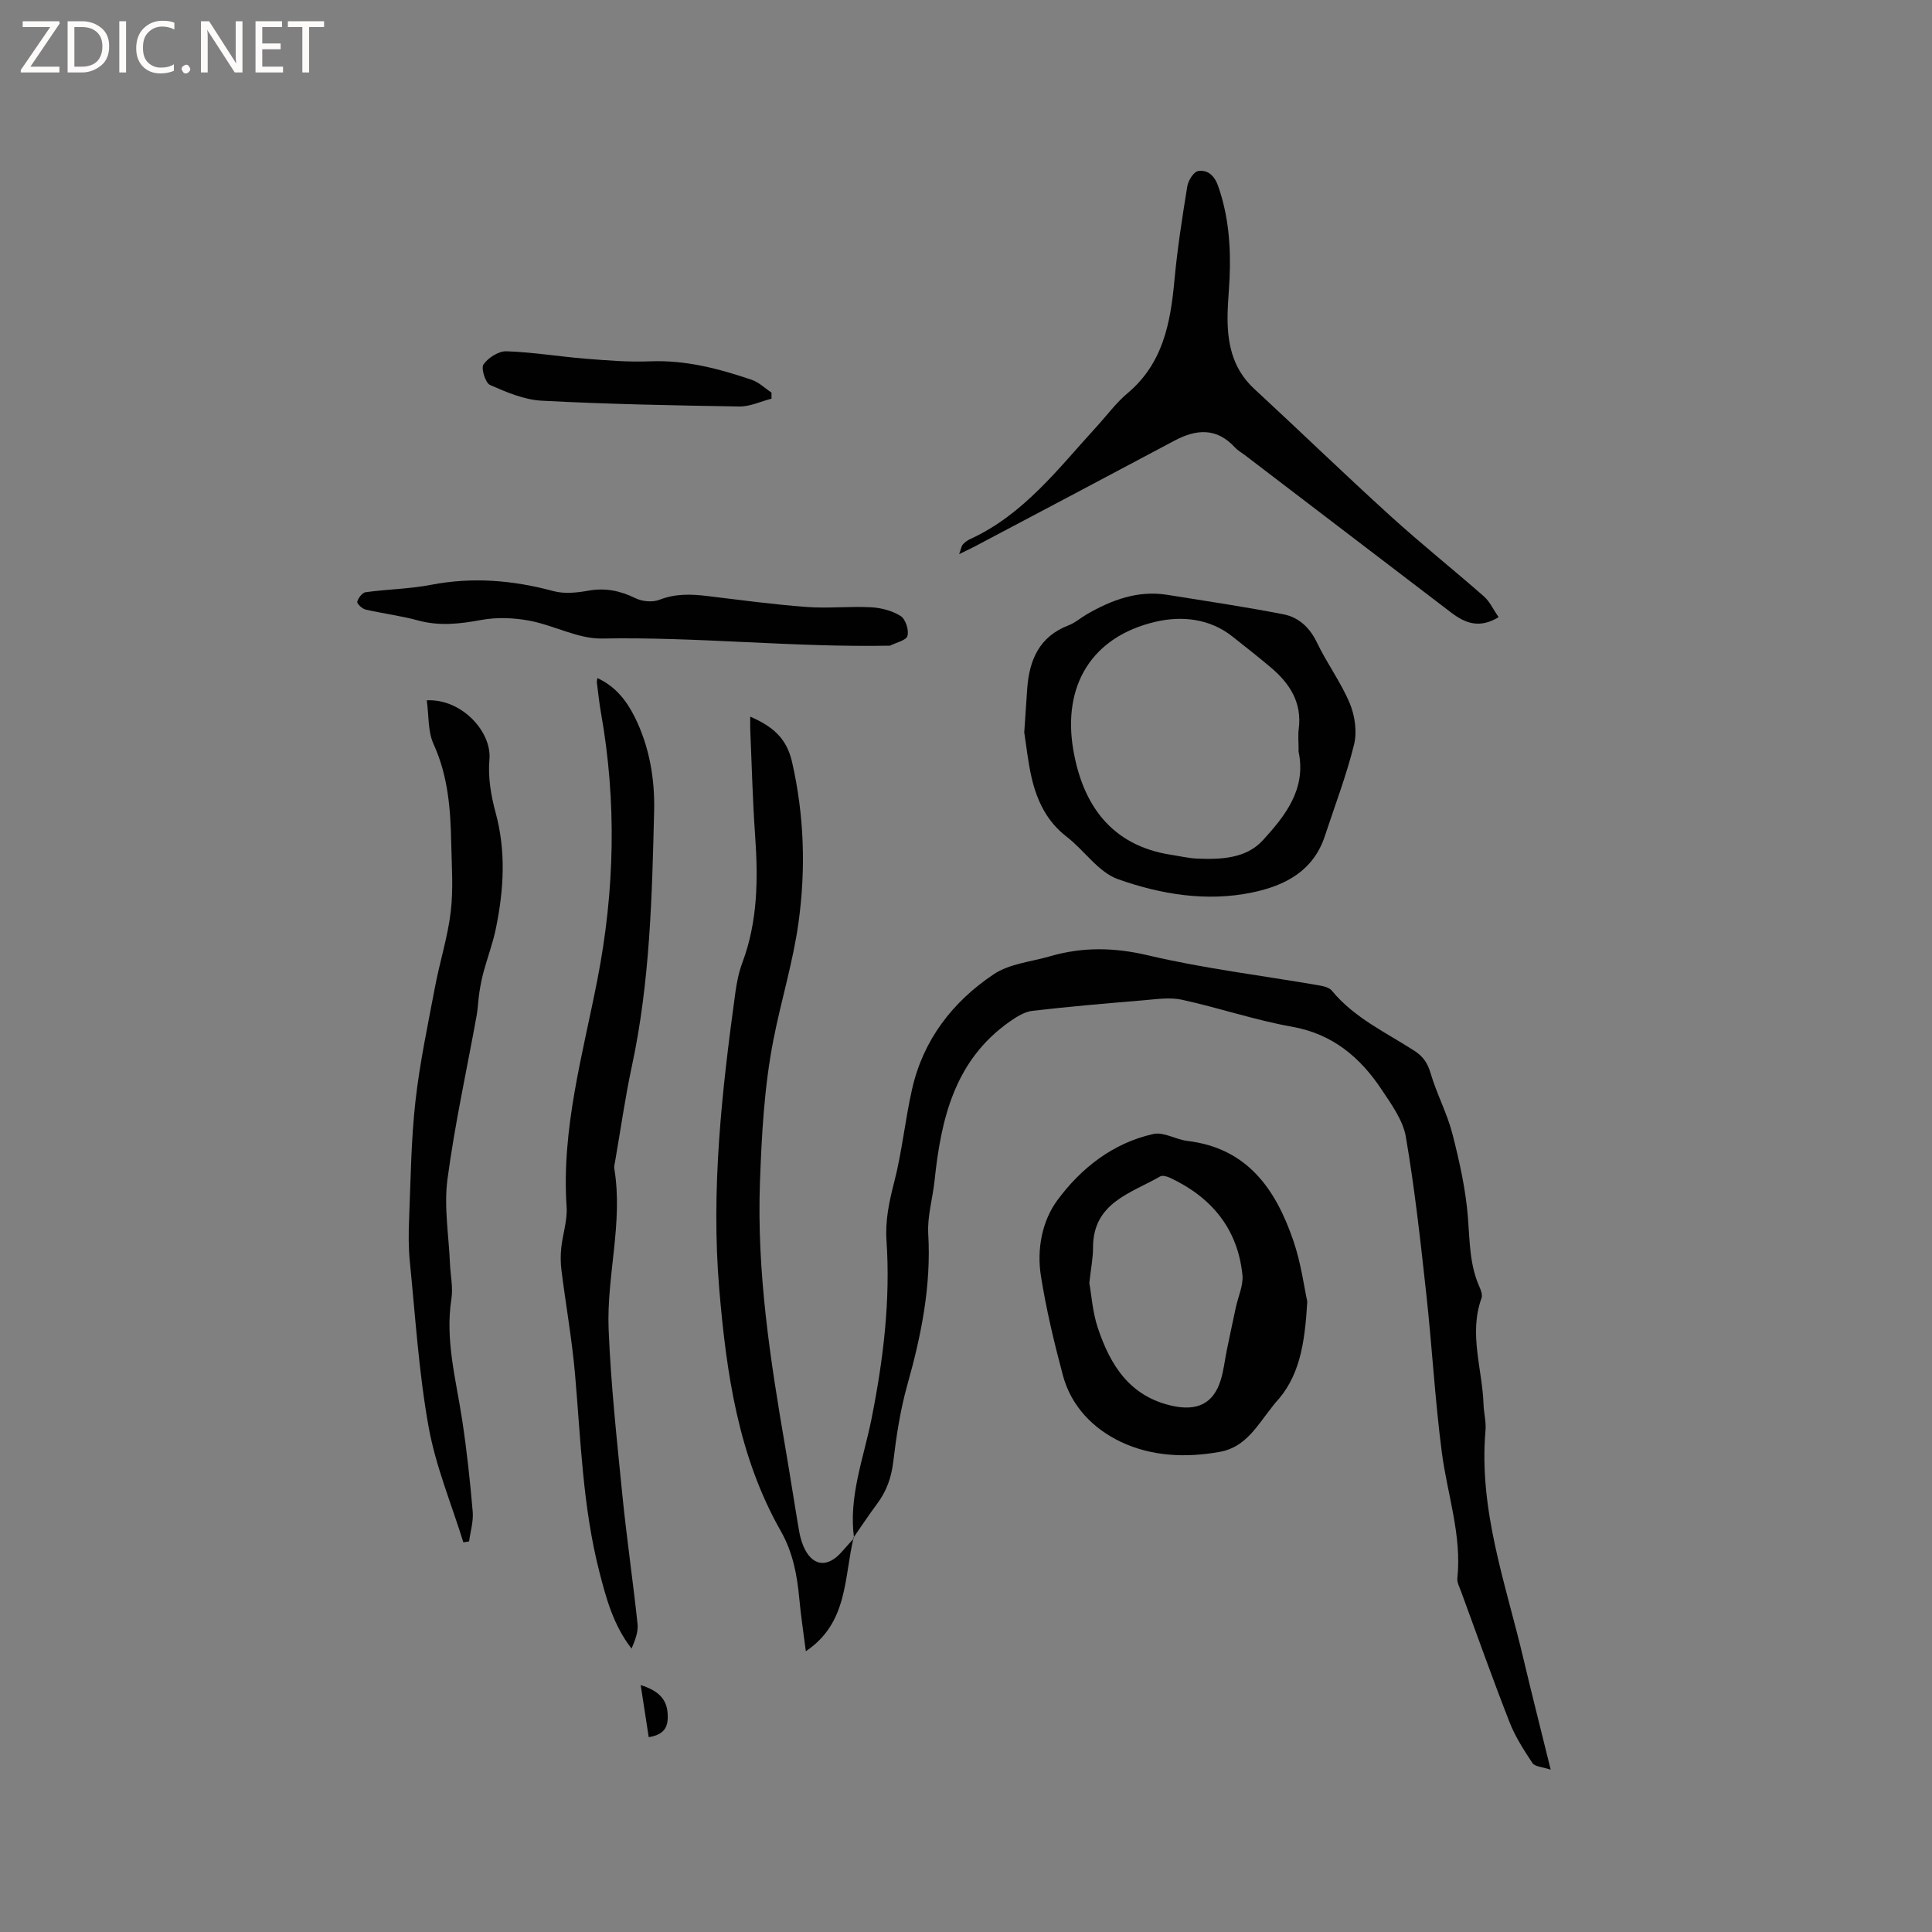 <svg enable-background="new 0 0 400 400" viewBox="0 0 400 400" xmlns="http://www.w3.org/2000/svg"><rect x="0" y="0" width="400" height="400" fill="#808080" stroke="none"/><path d="m12.4 4.8-6.1 9h6v1.2h-8v-.5l6.1-8.9h-5.7v-1.2h7.6v.4z" fill="#fcfbfa"/><path d="m14 15v-10.6h3c1.6 0 2.9.5 4 1.4s1.6 2.2 1.6 3.8-.5 3-1.6 3.9-2.4 1.5-4 1.5zm1.4-9.4v8.2h1.6c1.3 0 2.4-.4 3.1-1.1s1.1-1.8 1.1-3.1-.4-2.3-1.2-3-1.8-1-3.1-1z" fill="#fcfbfa"/><path d="m26.1 4.4v10.6h-1.4v-10.6z" fill="#fcfbfa"/><path d="m36.1 14.6c-.8.4-1.8.6-2.9.6-1.5 0-2.7-.5-3.6-1.4s-1.4-2.2-1.4-3.8c0-1.7.5-3.1 1.5-4.1s2.3-1.6 3.9-1.6c1 0 1.8.1 2.5.4v1.4c-.8-.4-1.6-.6-2.5-.6-1.2 0-2.1.4-2.9 1.2s-1.1 1.8-1.1 3.2c0 1.3.3 2.3 1 3s1.6 1.1 2.7 1.1c1 0 2-.2 2.7-.7v1.3z" fill="#fcfbfa"/><path d="m37.6 14.3c0-.2.1-.5.3-.6s.4-.3.6-.3c.3 0 .5.1.6.3s.3.4.3.6-.1.4-.3.6-.4.3-.6.3c-.3 0-.5-.1-.6-.3s-.3-.4-.3-.6z" fill="#fcfbfa"/><path d="m50.2 15h-1.6l-5.3-8.2c-.2-.2-.3-.5-.4-.7 0 .2.1.7.1 1.5v7.4h-1.4v-10.6h1.7l5.2 8.1c.2.4.4.6.4.7 0-.3-.1-.8-.1-1.5v-7.3h1.4z" fill="#fcfbfa"/><path d="m58.6 15h-5.7v-10.6h5.5v1.2h-4.1v3.4h3.8v1.2h-3.8v3.6h4.3z" fill="#fcfbfa"/><path d="m67.1 5.6h-3.1v9.4h-1.4v-9.4h-3v-1.2h7.5z" fill="#fcfbfa"/><g fill="#010102"><path d="m176.82 318.43c-1.17-8.56 1.98-16.48 3.61-24.64 2.44-12.19 3.95-24.49 3.11-36.95-.28-4.19.55-8.05 1.59-12.08 1.64-6.34 2.26-12.93 3.72-19.33 2.32-10.19 8.41-18.05 16.9-23.73 3.25-2.18 7.71-2.57 11.64-3.71 6.71-1.95 13.22-1.86 20.2-.22 11.61 2.74 23.53 4.18 35.32 6.21 1 .17 2.27.43 2.84 1.13 4.64 5.65 11.19 8.63 17.12 12.47 1.81 1.18 2.72 2.56 3.33 4.65 1.25 4.24 3.4 8.23 4.5 12.5 1.46 5.69 2.76 11.51 3.22 17.35.39 4.87.32 9.7 2.35 14.26.33.75.71 1.76.46 2.43-2.67 7.4.18 14.67.42 21.99.06 1.8.56 3.61.41 5.38-1.45 16.47 4.19 31.75 7.87 47.36 1.72 7.3 3.58 14.56 5.63 22.9-1.75-.59-3.28-.63-3.77-1.36-1.8-2.71-3.6-5.51-4.77-8.52-3.5-8.95-6.72-18.02-10.03-27.05-.32-.88-.85-1.84-.76-2.71.94-8.94-2.08-17.36-3.21-26.03-1.43-10.92-2.02-21.94-3.23-32.89-1.19-10.84-2.38-21.71-4.22-32.45-.59-3.44-2.96-6.71-4.98-9.75-4.45-6.7-10.14-11.56-18.56-13.06-7.69-1.37-15.16-3.92-22.8-5.59-2.5-.55-5.26-.12-7.88.1-7.7.64-15.41 1.3-23.09 2.19-1.63.19-3.27 1.22-4.67 2.2-11.44 8.01-14.26 20.14-15.6 32.97-.39 3.68-1.52 7.38-1.31 11.02.63 10.76-1.44 21.02-4.33 31.27-1.45 5.17-2.27 10.55-2.91 15.89-.39 3.29-1.39 6.1-3.34 8.71-1.7 2.27-3.26 4.65-4.88 6.98z"/><path d="m270.66 269.47c-.53 9-1.64 15.7-6.7 21.07-.22.23-.38.51-.58.75-3.02 3.75-5.4 8.31-10.77 9.29-7.04 1.28-14.18.97-20.56-2.06-5.67-2.7-10.26-7.33-11.98-13.74-1.82-6.81-3.47-13.71-4.57-20.67-.86-5.45.25-11.3 3.37-15.55 4.9-6.68 11.54-11.92 19.94-13.78 2.14-.47 4.66 1.16 7.06 1.44 12.43 1.5 18.28 10.05 21.91 20.67 1.6 4.66 2.23 9.64 2.88 12.58zm-45.13-3.84c.46 2.54.68 6.09 1.78 9.35 2.58 7.69 6.61 14.16 15.42 16.09 5.13 1.12 8.51-.46 10.01-5.35.62-2.01.84-4.13 1.26-6.2.61-2.97 1.24-5.93 1.88-8.9.48-2.22 1.57-4.51 1.35-6.66-.98-9.58-6.4-16.07-14.96-20.1-.62-.29-1.59-.57-2.07-.29-6.11 3.51-13.94 5.44-13.9 14.79 0 2.1-.43 4.2-.77 7.27z"/><path d="m123.69 140.39c3.72 1.71 6.02 4.65 7.73 8.08 3.04 6.11 4.17 12.8 4.01 19.45-.43 17.67-.86 35.37-4.6 52.78-1.4 6.52-2.33 13.14-3.47 19.71-.09.52-.26 1.07-.17 1.58 1.85 11.17-1.63 22.17-1.18 33.24.46 11.41 1.7 22.8 2.83 34.18.89 8.96 2.21 17.88 3.16 26.83.17 1.64-.52 3.37-1.24 5.08-3.75-4.8-5.24-10.32-6.67-15.9-3.45-13.44-3.84-27.24-5.04-40.95-.63-7.16-1.9-14.27-2.8-21.41-.2-1.55-.21-3.15-.05-4.7.3-2.84 1.3-5.7 1.11-8.49-1.09-16.15 3.35-31.54 6.38-47.08 3.59-18.43 4.01-36.78.73-55.24-.37-2.08-.58-4.2-.85-6.3-.03-.19.05-.41.12-.86z"/><path d="m176.74 318.34c-2.02 8.21-1.09 17.62-9.9 23.53-.48-3.78-1.03-7.35-1.36-10.94-.45-4.88-1.34-9.57-3.82-13.93-8.81-15.5-11.27-32.68-12.74-50.04-1.75-20.63.53-41.08 3.33-61.48.29-2.09.71-4.21 1.45-6.18 3.2-8.55 3.27-17.36 2.64-26.31-.52-7.29-.69-14.61-1.01-21.92-.03-.81 0-1.62 0-2.7 4.51 1.98 7.51 4.33 8.66 9.41 2.52 11.04 2.86 22.12 1.34 33.18-1.12 8.14-3.58 16.08-5.17 24.16-1.93 9.79-2.46 19.69-2.82 29.68-.67 18.6 2.13 36.76 5.26 54.93.97 5.64 1.83 11.3 2.79 16.94.19 1.14.47 2.3.91 3.36 1.77 4.25 4.97 4.72 8 1.24.83-.95 1.69-1.89 2.54-2.83-.02-.01-.1-.1-.1-.1z"/><path d="m212.06 151.63c.22-3.32.41-6.17.61-9.02.43-5.95 2.48-10.81 8.56-13.14 1.36-.52 2.52-1.56 3.8-2.3 5.15-2.97 10.54-4.99 16.63-4.02 8.02 1.28 16.07 2.48 24.04 4.03 3.2.62 5.47 2.74 6.98 5.89 2.05 4.29 4.95 8.19 6.78 12.56 1.06 2.55 1.53 5.87.89 8.5-1.59 6.43-3.98 12.66-6.05 18.96-2.38 7.25-8.27 10.28-15 11.68-9.47 1.98-18.95.4-27.82-2.74-4.08-1.45-6.99-5.99-10.67-8.82-4.12-3.18-6.14-7.48-7.25-12.3-.73-3.19-1.06-6.47-1.5-9.28zm56.8 3.41c0-1.38-.15-2.78.03-4.13.7-5.45-1.85-9.39-5.76-12.7-2.59-2.19-5.26-4.28-7.92-6.39-4.78-3.81-10.61-4.34-15.96-3.09-13.27 3.09-19.3 13.25-17.04 26.5 1.93 11.3 7.8 19.83 20.27 21.75 1.78.27 3.55.7 5.34.78 4.95.21 10.18.01 13.65-3.8 4.6-5.04 9.01-10.56 7.4-18.29-.05-.2-.01-.42-.01-.63z"/><path d="m310.27 127.78c-4.05 2.46-7.01 1.19-9.87-.99-14.23-10.86-28.46-21.72-42.7-32.59-.67-.51-1.45-.94-2.01-1.55-3.81-4.17-8.04-3.82-12.6-1.38-13.73 7.32-27.49 14.58-41.24 21.85-.88.47-1.79.88-3.27 1.61.41-1.12.47-1.67.77-2.01.41-.46.96-.86 1.52-1.11 11.08-5.08 18.22-14.59 26.13-23.23 2.15-2.35 4.06-4.97 6.47-6.99 7.31-6.15 8.86-14.49 9.68-23.31.6-6.52 1.61-13.01 2.66-19.48.19-1.2 1.31-3.02 2.23-3.18 2-.34 3.42.96 4.16 3.09 2.18 6.21 2.66 12.6 2.37 19.1-.11 2.33-.33 4.65-.4 6.98-.17 5.99.78 11.56 5.52 15.93 9.41 8.69 18.61 17.61 28.09 26.22 6.33 5.76 13.04 11.11 19.47 16.76 1.2 1.07 1.92 2.69 3.02 4.28z"/><path d="m88.36 144.99c7.26-.34 13.5 6.54 12.97 12.28-.33 3.6.32 7.44 1.28 10.97 2.18 8.01 1.7 15.94.08 23.88-.62 3.08-1.74 6.05-2.57 9.09-.38 1.41-.66 2.85-.88 4.29-.24 1.56-.27 3.16-.55 4.72-2.05 11.32-4.54 22.57-6.05 33.96-.75 5.69.28 11.61.52 17.43.1 2.44.67 4.93.3 7.29-1.34 8.61.98 16.82 2.24 25.17.95 6.27 1.63 12.59 2.17 18.92.17 2.01-.48 4.1-.75 6.15-.4.06-.8.12-1.19.18-2.47-7.97-5.74-15.79-7.2-23.94-2.02-11.24-2.73-22.71-3.87-34.1-.3-2.94-.28-5.93-.16-8.89.33-8.13.41-16.29 1.31-24.36.89-7.96 2.57-15.83 4.06-23.72.98-5.2 2.63-10.3 3.25-15.54.56-4.69.2-9.5.1-14.26-.14-7-.65-13.88-3.66-20.46-1.19-2.61-.96-5.87-1.4-9.06z"/><path d="m184.27 133.68c-20 .38-39.78-1.85-59.63-1.48-4.97.09-9.94-2.74-15.01-3.69-3.23-.61-6.74-.75-9.95-.16-4.45.82-8.7 1.32-13.16.1-3.56-.98-7.27-1.42-10.87-2.26-.69-.16-1.8-1.25-1.69-1.61.23-.79 1.05-1.88 1.74-1.97 4.5-.62 9.1-.67 13.54-1.53 8.6-1.66 16.95-.96 25.34 1.3 2.26.61 4.89.34 7.24-.09 3.53-.63 6.6.02 9.77 1.57 1.4.69 3.54.87 4.96.31 3.33-1.3 6.59-1.17 9.97-.76 6.83.82 13.66 1.75 20.52 2.26 4.41.33 8.88-.18 13.31.06 2.09.11 4.38.71 6.12 1.81 1.01.64 1.75 2.9 1.41 4.11-.24.94-2.33 1.37-3.61 2.03z"/><path d="m159.73 82.54c-2.22.57-4.45 1.65-6.66 1.62-13.64-.22-27.29-.48-40.91-1.2-3.63-.19-7.3-1.75-10.7-3.25-.97-.43-1.91-3.48-1.36-4.26.98-1.39 3.14-2.78 4.76-2.72 5.48.18 10.94 1.1 16.42 1.54 4.42.35 8.87.72 13.29.54 7.35-.3 14.26 1.51 21.08 3.83 1.49.51 2.73 1.75 4.08 2.65.01.42 0 .83 0 1.25z"/><path d="m134.31 359.66c-.54-3.52-1.05-6.81-1.66-10.78 3.78 1.18 5.4 2.99 5.58 5.9.12 2.2-.18 4.3-3.92 4.88z"/></g></svg>